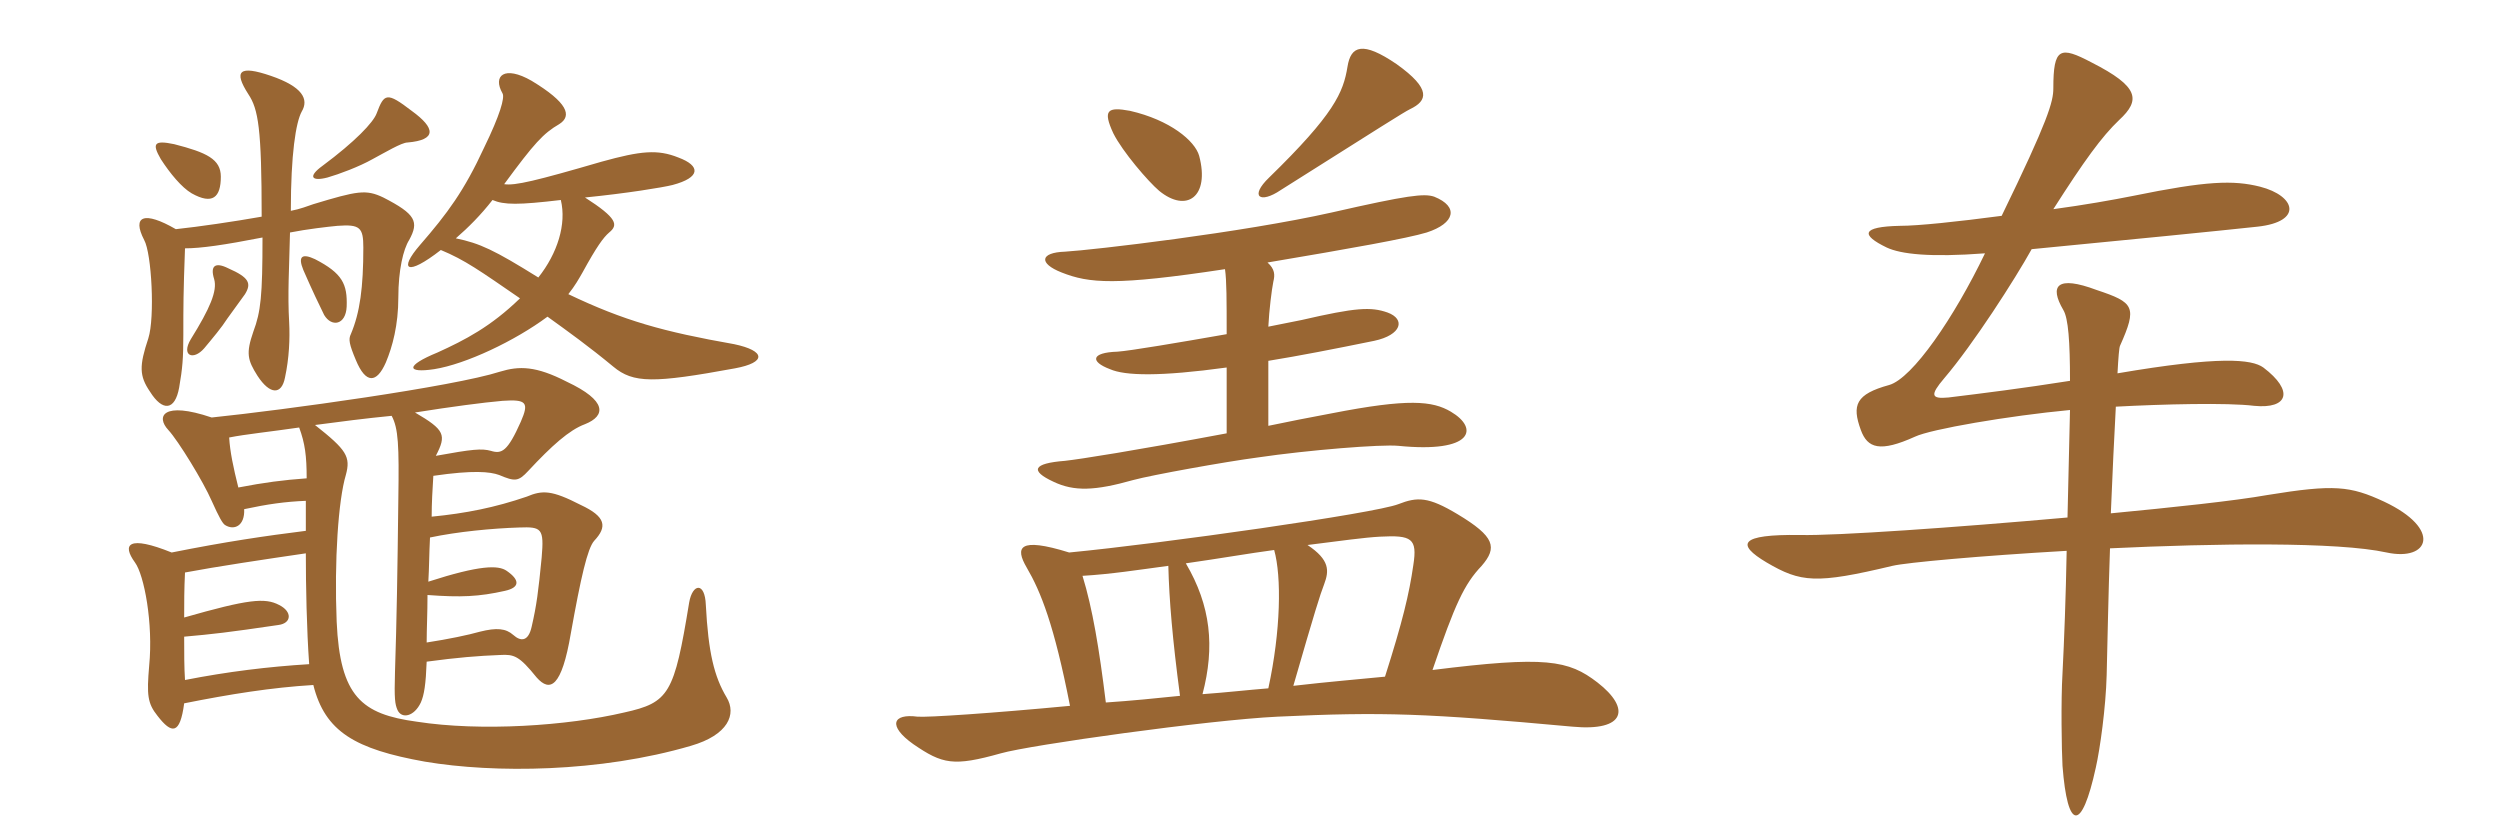 <svg xmlns="http://www.w3.org/2000/svg" xmlns:xlink="http://www.w3.org/1999/xlink" width="450" height="150"><path fill="#996633" padding="10" d="M76.80 115.65C76.80 113.25 76.95 110.40 76.95 107.10C82.95 107.55 86.25 107.40 90.90 106.35C93.60 105.75 93.60 104.40 91.20 102.75C89.70 101.70 86.40 101.70 77.10 104.70C77.25 102.30 77.25 99.60 77.40 96.75C82.35 95.70 88.65 95.10 93.45 94.95C97.50 94.80 97.95 95.10 97.50 100.35C96.90 106.50 96.60 108.90 95.70 112.80C95.10 115.50 93.75 115.50 92.40 114.30C91.05 113.10 89.40 112.95 86.40 113.70C84.30 114.30 80.70 115.05 76.80 115.65ZM33.15 111.15C33.15 108.60 33.15 106.05 33.30 103.05C38.85 102 47.85 100.65 55.05 99.60C55.05 105.45 55.20 113.25 55.65 119.55C48.30 120 40.95 120.90 33.30 122.40C33.15 120.15 33.15 117.45 33.15 114.60C38.25 114.15 40.95 113.85 50.10 112.50C52.50 112.20 52.65 110.10 50.25 108.90C47.70 107.55 44.70 107.85 33.15 111.15ZM78.45 82.05C80.40 78.30 80.10 77.40 74.70 74.25C81.30 73.20 87 72.45 90.45 72.15C94.80 71.85 95.25 72.45 93.75 75.90C91.35 81.30 90.30 81.75 88.35 81.15C86.70 80.70 85.05 80.85 78.45 82.05ZM41.25 78.75C44.25 78.15 48.75 77.70 53.85 76.95C54.90 79.80 55.20 82.05 55.20 86.10C51 86.40 47.55 86.85 42.90 87.75C42 84.15 41.40 81.30 41.25 78.75ZM43.95 91.65C48.15 90.75 51.30 90.30 55.05 90.15C55.05 91.95 55.05 93.75 55.05 95.55C47.85 96.45 40.65 97.50 30.90 99.45C23.10 96.30 21.90 97.95 24.30 101.25C25.95 103.50 27.60 112.20 26.85 119.85C26.40 125.10 26.55 126.60 28.35 128.85C30.90 132.15 32.40 132.30 33.15 126.60C41.40 124.95 48.90 123.75 56.40 123.30C58.50 131.70 63.90 134.85 76.50 137.10C88.95 139.20 108 139.05 124.35 134.25C131.10 132.30 132.60 128.55 130.80 125.55C128.55 121.80 127.50 117.45 127.05 108.90C126.90 104.70 124.65 105 124.05 108.45C121.35 124.95 120.45 126.45 112.35 128.25C102.15 130.65 86.55 131.70 75 129.90C65.10 128.55 61.20 125.40 60.60 111.90C60.15 100.95 60.90 90 62.25 85.50C63.15 82.20 62.40 81 56.70 76.50C61.20 75.90 65.85 75.30 70.50 74.85C71.70 77.10 71.85 80.10 71.70 89.85C71.55 102.90 71.40 111.75 71.10 120.90C70.95 125.85 71.10 126.75 71.55 127.80C72.30 129.45 74.55 129 75.75 126.45C76.35 125.10 76.65 123.15 76.80 119.10C82.35 118.35 86.10 118.05 90 117.90C92.55 117.75 93.45 118.05 96.60 121.95C99 124.65 101.10 123.75 102.75 114C104.55 103.95 105.75 98.70 106.95 97.35C109.35 94.80 109.05 93 104.55 90.90C99.30 88.20 97.65 88.20 94.80 89.40C89.10 91.35 83.85 92.40 77.70 93C77.70 90.60 77.85 88.05 78 85.65C85.20 84.60 88.20 84.90 89.85 85.50C92.70 86.70 93.30 86.70 95.10 84.75C99.30 80.25 102.45 77.40 105.30 76.35C109.05 74.85 109.35 72.15 102 68.70C96.45 65.85 93.45 65.85 90 66.90C81.60 69.60 51.15 73.80 38.10 75.15C29.25 72.15 28.05 75 30.30 77.40C32.10 79.35 36.60 86.70 38.10 90.15C39.45 93.15 40.05 94.20 40.50 94.50C42.15 95.55 44.10 94.65 43.95 91.65ZM44.10 52.95C45.30 51 44.85 49.95 41.10 48.30C38.70 47.10 37.80 47.85 38.55 50.25C39.15 52.35 37.80 55.50 34.35 61.05C32.55 64.05 34.80 64.95 36.75 62.70C38.25 60.90 39.90 58.95 40.95 57.30C42.15 55.65 42.90 54.60 44.10 52.95ZM62.40 55.20C62.55 51.15 61.65 49.20 56.70 46.65C54.45 45.60 53.55 46.05 54.60 48.60C56.10 52.05 57.60 55.20 58.35 56.70C59.70 58.95 62.25 58.50 62.40 55.20ZM39.75 31.80C39.75 28.65 37.20 27.45 31.35 25.95C27.75 25.20 27.30 25.80 28.95 28.65C30.60 31.20 32.70 33.75 34.50 34.80C38.25 36.90 39.75 35.55 39.75 31.80ZM74.10 19.95C69.60 16.50 69.15 16.80 67.80 20.40C67.20 22.05 63.90 25.50 58.05 29.85C55.35 31.80 56.10 32.70 58.95 31.95C61.05 31.35 64.65 30 67.05 28.65C69.30 27.45 72.30 25.65 73.35 25.65C78.60 25.20 78.45 23.10 74.10 19.95ZM90.75 33.15C96.15 25.80 97.80 24 100.65 22.35C103.05 20.85 102.15 18.45 95.70 14.55C90.75 11.70 88.65 13.65 90.45 16.80C90.90 17.55 90 20.70 87.15 26.55C83.55 34.35 80.55 38.40 75.60 44.10C71.70 48.60 73.20 49.80 79.35 45C83.70 46.80 86.40 48.75 93.60 53.70C88.35 58.80 83.70 61.20 78.75 63.45C72.90 65.85 73.20 67.20 78.15 66.45C83.85 65.55 92.70 61.35 98.55 57C102.30 59.70 106.05 62.40 110.40 66C114 69 117.60 69 132.30 66.30C138 65.25 137.85 63.15 132.15 61.95C119.40 59.70 112.35 57.75 102.30 52.95C103.50 51.45 104.25 50.10 104.85 49.05C107.40 44.40 108.60 42.75 109.65 41.85C111.30 40.50 111.15 39.30 105.30 35.55C112.80 34.80 119.25 33.75 121.05 33.30C126.15 31.95 126.15 29.85 122.10 28.35C118.35 26.85 115.35 27.15 108.30 29.10C96.45 32.55 92.70 33.45 90.75 33.15ZM100.95 36C102 40.35 100.35 45.60 96.90 49.95C88.95 45 86.40 43.80 82.05 42.90C84.30 40.95 86.55 38.70 88.65 36C90.75 36.90 93.30 36.90 100.95 36ZM47.10 39C42 39.90 35.85 40.80 31.65 41.25C25.95 37.95 23.70 38.85 25.95 43.20C27.30 45.60 27.90 57.15 26.70 60.90C25.05 65.85 25.05 67.65 27 70.50C29.25 74.10 31.50 73.95 32.25 69.75C32.85 66.30 33 64.50 33 60.30C33 55.05 33 52.80 33.30 44.70C36.15 44.70 40.35 44.10 47.25 42.75C47.25 53.25 46.95 56.10 45.60 59.70C44.25 63.60 44.55 64.80 46.35 67.65C48.60 71.10 50.70 71.10 51.30 67.95C52.05 64.50 52.20 60.90 52.05 58.05C51.75 52.80 52.05 48.60 52.20 41.85C55.20 41.25 59.10 40.80 60.75 40.65C64.80 40.35 65.40 40.95 65.40 44.55C65.40 51.75 64.80 56.25 63.15 60.15C62.70 61.05 62.85 61.95 64.05 64.80C65.85 69.15 67.80 69 69.45 65.25C70.65 62.40 71.70 58.50 71.70 53.55C71.70 48.60 72.60 44.85 73.65 43.20C75.45 39.90 74.85 38.55 69 35.55C65.85 34.05 64.35 34.35 56.40 36.75C55.50 37.05 54 37.65 52.35 37.95C52.35 27.75 53.25 22.05 54.30 20.10C55.65 17.85 54.45 15.60 48.75 13.65C43.05 11.70 42 12.75 44.70 16.95C46.50 19.65 47.10 23.10 47.10 39ZM253.80 19.65C256.95 18.15 257.70 16.05 251.40 11.55C245.25 7.35 243.15 8.25 242.55 12C241.80 16.65 240.15 20.55 228.45 31.95C224.85 35.40 226.80 36.75 230.55 34.20C248.85 22.65 252.60 20.25 253.80 19.65ZM215.85 28.05C215.10 25.35 210.60 21.60 203.40 19.95C199.35 19.20 198.45 19.80 200.40 24C202.05 27.30 206.70 32.70 208.65 34.35C213.60 38.40 217.80 35.40 215.85 28.05ZM261.15 74.10C257.85 72.15 253.50 71.70 239.70 74.40C235.65 75.15 231.90 75.90 228.30 76.65L228.30 64.95C233.85 64.05 240 62.85 247.35 61.35C252.30 60.30 253.05 57.45 249.75 56.25C246.75 55.20 244.05 55.35 234.30 57.60C232.65 57.90 230.70 58.35 228.30 58.80C228.45 55.80 228.90 52.20 229.20 50.70C229.50 49.50 229.50 48.45 228.15 47.25C243.30 44.70 253.35 42.90 256.80 41.85C261.90 40.20 262.65 37.20 258.15 35.40C256.35 34.80 253.50 35.10 239.70 38.25C223.65 41.85 196.80 45 191.70 45.30C187.20 45.45 186.90 47.40 191.10 49.05C196.05 51 200.70 51.45 220.50 48.45C220.80 50.55 220.80 54 220.80 60.15C212.25 61.65 203.40 63.15 201.15 63.30C196.35 63.45 196.20 65.10 199.80 66.45C202.50 67.65 208.80 67.80 220.80 66.15L220.80 78C204 81.15 194.40 82.65 191.70 82.95C185.85 83.40 185.40 84.75 189.60 86.70C193.35 88.50 197.10 88.35 204 86.40C207.30 85.50 220.65 83.10 226.35 82.35C235.50 81 248.70 79.95 251.70 80.25C265.20 81.60 266.25 77.10 261.15 74.10ZM287.55 122.85C282.30 118.80 278.25 118.05 257.85 120.60C261.90 108.75 263.55 105.15 266.70 101.85C269.55 98.55 269.10 96.60 262.35 92.55C257.10 89.40 255.15 89.40 251.70 90.75C247.50 92.40 209.55 97.80 192.45 99.45C183.30 96.60 182.70 98.55 184.80 102.15C187.35 106.50 189.75 112.50 192.60 127.05C178.35 128.40 166.95 129.15 165.15 129C160.65 128.40 159.75 130.65 164.40 133.95C169.65 137.55 171.60 138 180.15 135.60C185.40 134.10 217.50 129.60 229.95 129C249 128.10 256.80 128.40 283.05 130.80C292.65 131.70 293.55 127.50 287.55 122.85ZM254.40 101.70C253.65 106.95 252.45 111.90 249.30 121.80C244.80 122.25 239.25 122.70 232.80 123.45C236.70 109.95 237.60 107.10 238.35 105.15C239.25 102.75 239.40 100.80 235.35 98.10C241.35 97.35 245.55 96.75 248.40 96.60C254.10 96.30 255.15 96.90 254.40 101.70ZM229.35 99C230.70 103.80 230.55 113.55 228.30 123.90C224.55 124.20 220.65 124.65 216.45 124.95C218.70 116.40 217.95 109.05 213.45 101.40C219.75 100.50 224.85 99.60 229.35 99ZM212.40 125.25C208.05 125.70 203.55 126.15 199.05 126.45C197.85 116.70 196.65 109.50 194.85 103.65C199.95 103.35 204.75 102.60 210.30 101.85C210.45 108 211.05 115.05 212.40 125.25ZM429.60 99.45C437.25 101.10 439.65 95.25 429.15 90.30C423 87.45 420.15 87.15 408.15 89.10C402.30 90.15 390.90 91.35 379.95 92.40C380.25 85.35 380.55 78.45 380.85 73.20C389.25 72.75 400.95 72.45 405.75 73.05C411.90 73.65 412.95 70.35 407.40 66.15C405.30 64.65 399.60 64.05 381.15 67.20C381.30 64.35 381.45 62.55 381.60 62.25C384.75 55.20 384.15 54.45 377.40 52.20C370.20 49.50 368.85 51.45 371.40 55.80C372.30 57.30 372.60 61.50 372.60 68.55C364.05 69.90 356.85 70.80 350.70 71.55C347.55 71.85 347.40 71.10 349.95 68.10C355.20 61.95 362.70 50.25 365.70 44.85C382.80 43.20 399.45 41.55 406.35 40.80C414.60 39.90 413.25 35.25 406.80 33.60C402 32.40 397.20 32.55 384 35.25C380.25 36 375.15 36.90 369.60 37.65C375.15 28.95 378.30 24.60 381.45 21.60C385.35 18 385.05 15.60 376.50 11.25C370.80 8.25 369.60 8.55 369.60 15.90C369.60 18.30 368.70 21.60 360.30 38.85C352.35 39.90 345.30 40.65 342 40.65C334.95 40.80 334.95 42.30 339.60 44.55C342.15 45.75 347.40 46.35 357.30 45.60C351.75 57.15 344.25 68.10 340.05 69.30C334.05 70.95 333.30 72.90 334.95 77.40C336.15 80.70 338.40 81.45 344.70 78.60C347.55 77.25 361.50 74.85 372.60 73.80C372.45 80.10 372.30 86.85 372.15 93.15C351.90 94.95 330.60 96.45 324 96.30C313.05 96.15 312.45 97.95 318 101.25C324.15 104.85 326.85 105.15 340.65 101.85C343.20 101.25 356.40 100.05 372 99.15C371.85 107.40 371.55 115.35 371.25 121.20C370.95 126.15 371.10 135.15 371.25 137.85C372.15 149.55 374.70 149.85 377.25 138.15C378 134.85 379.05 127.35 379.20 121.50C379.35 115.65 379.50 107.10 379.80 98.70C398.85 97.80 420.75 97.50 429.60 99.45Z"/></svg>